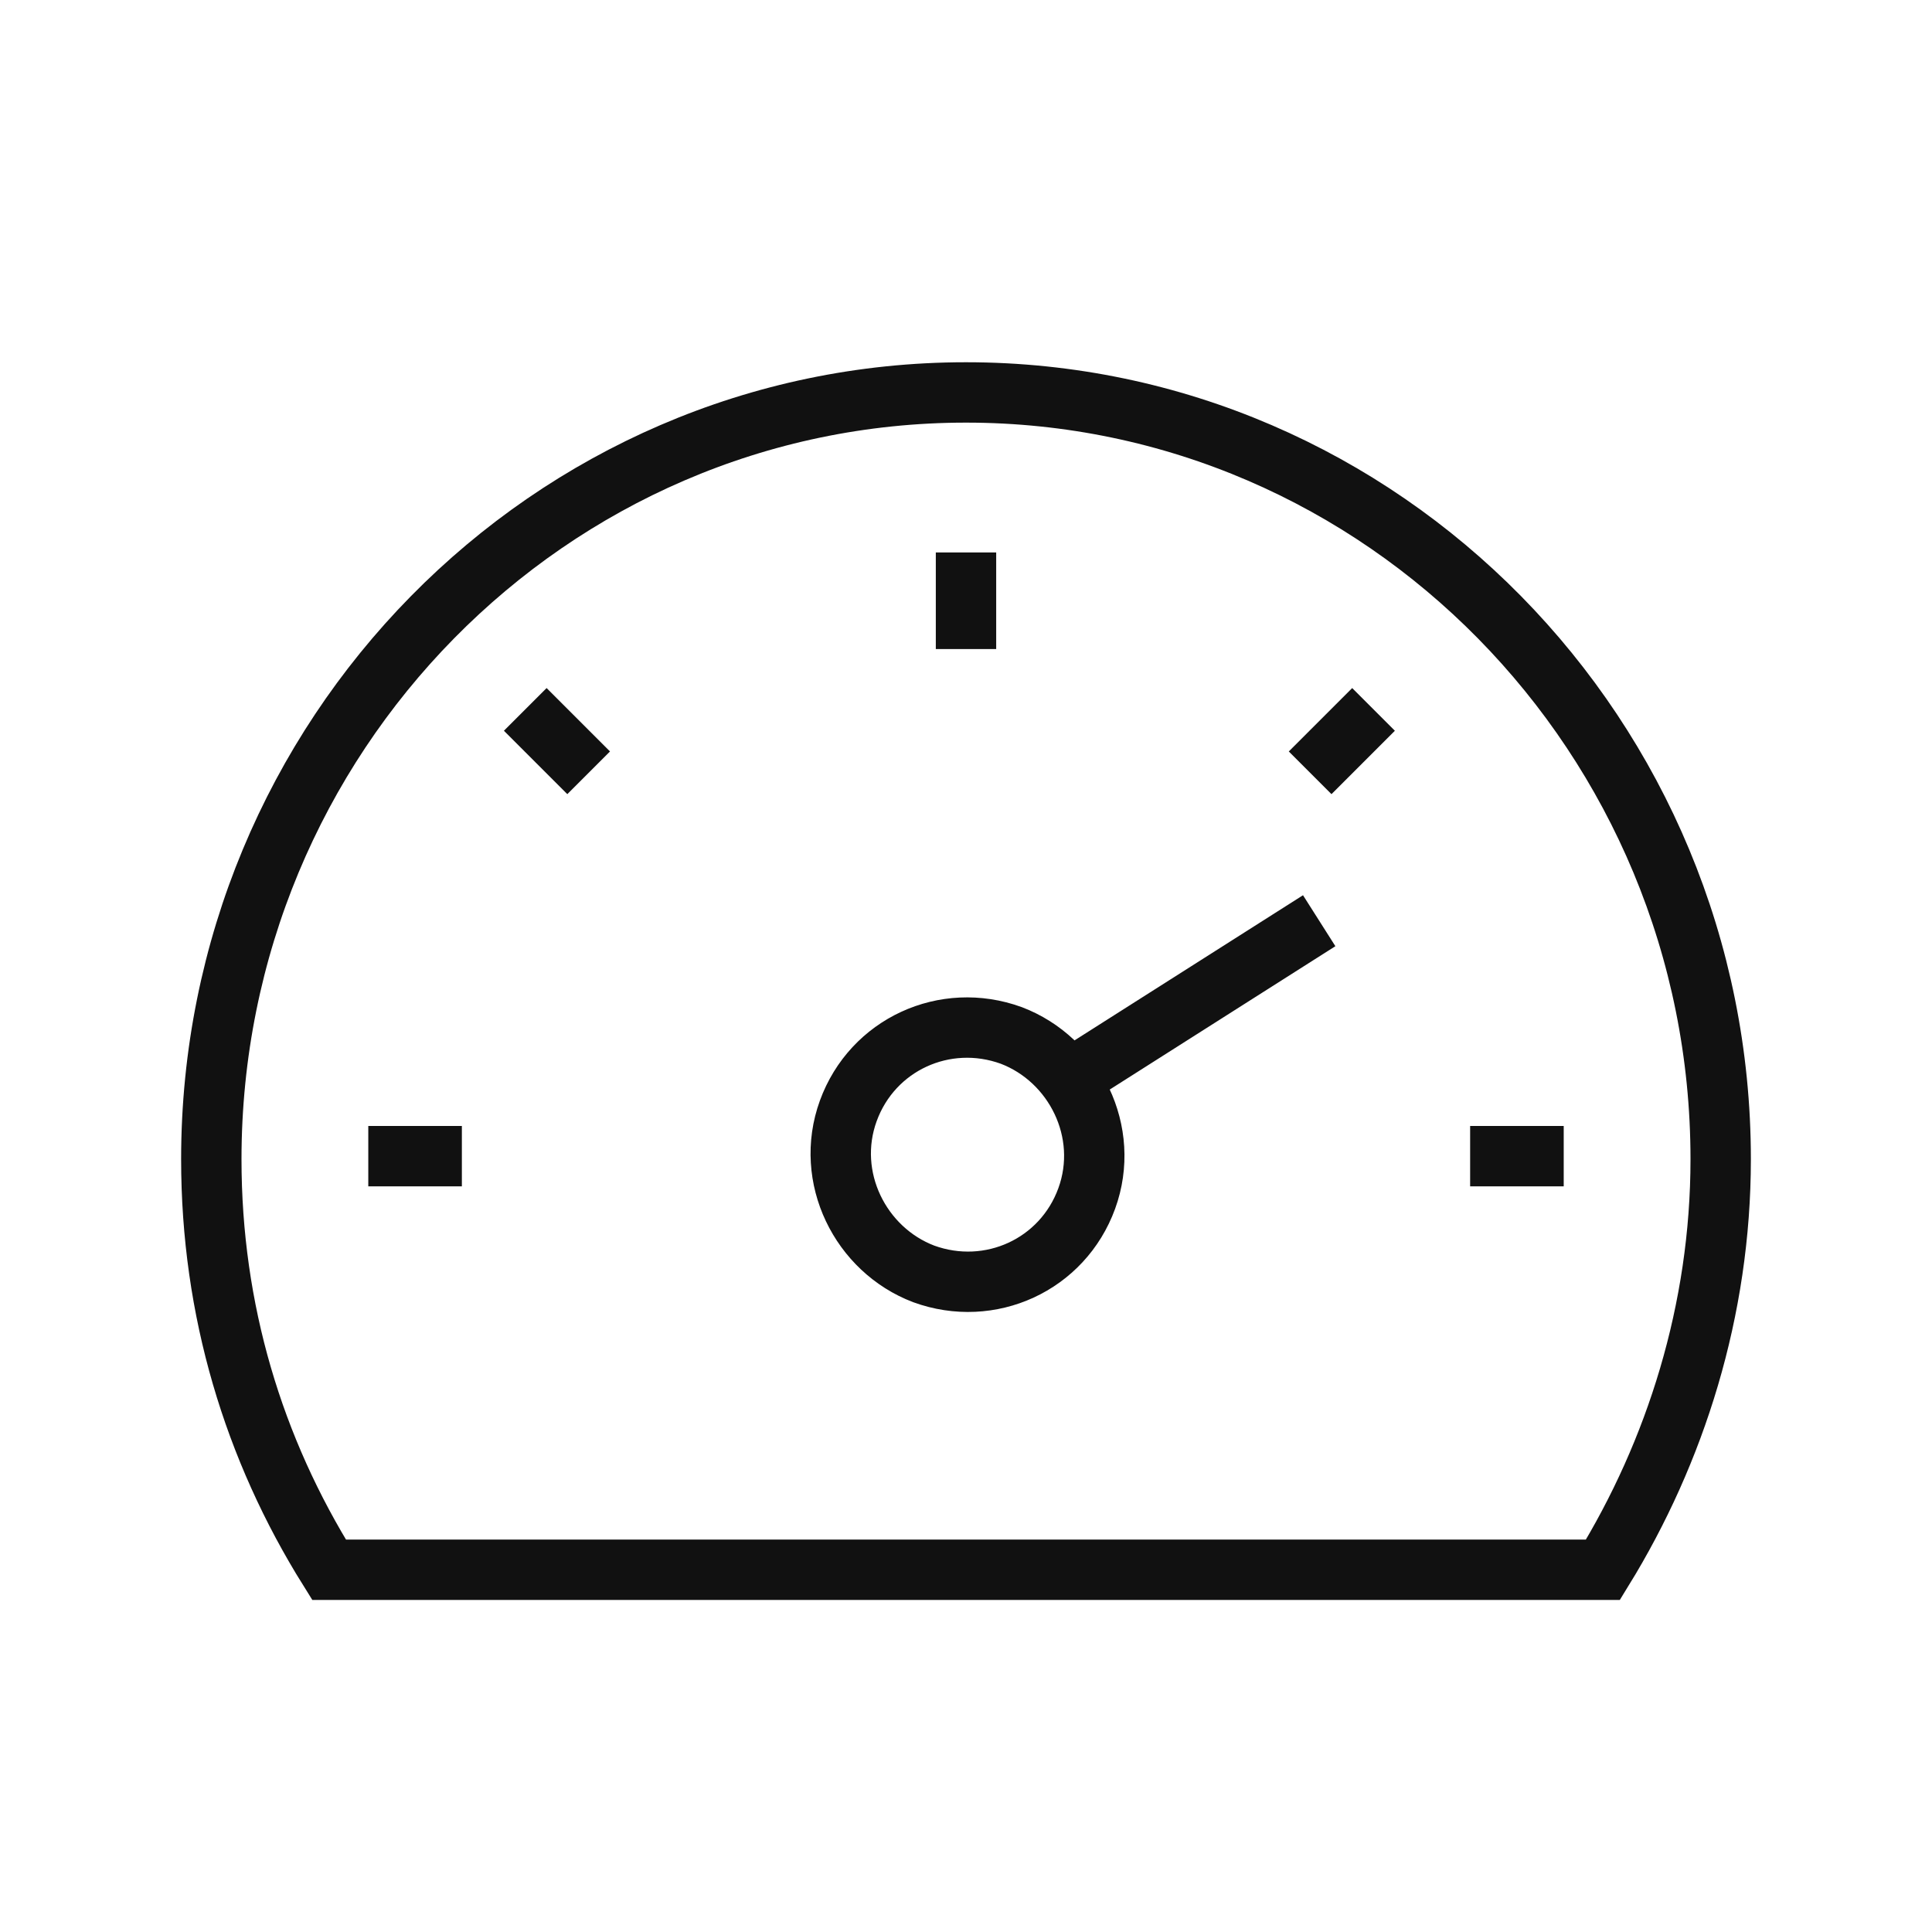 <svg xmlns="http://www.w3.org/2000/svg" xmlns:xlink="http://www.w3.org/1999/xlink" version="1.1" id="gskjbiuhpo-Layer_1" x="0px" y="0px" viewBox="0 0 64 64" style="enable-background:new 0 0 64 64;" xml:space="preserve">
<style type="text/css">
	.gskjbiuhpo-st0{fill:none;stroke:#111111;stroke-width:2;stroke-miterlimit:10;}
	.gskjbiuhpo-st1{opacity:0;fill:none;}
</style>
<g>
	<g>
		<path class="gskjbiuhpo-st0" d="M53.1,52c2.4-3.9,3.9-8.6,3.9-13.6C57,24.4,45.8,13,32,13S7,24.4,7,38.4c0,5,1.4,9.6,3.9,13.6H53.1z M36,39.7    c0.8-2.2-0.4-4.6-2.5-5.4c-2.2-0.8-4.6,0.3-5.4,2.5c-0.8,2.2,0.4,4.6,2.5,5.4C32.8,43,35.2,41.9,36,39.7z M35.2,35.9l8.5-5.4    L35.2,35.9z M12.2,38.3h3.1 M17.4,23.5l2.1,2.1 M51.8,38.3h-3.1 M45.5,23.5l-2.1,2.1 M32,18.3v3.2"></path>
	</g>
	<rect class="gskjbiuhpo-st1" width="64" height="64"></rect>
</g>
</svg>